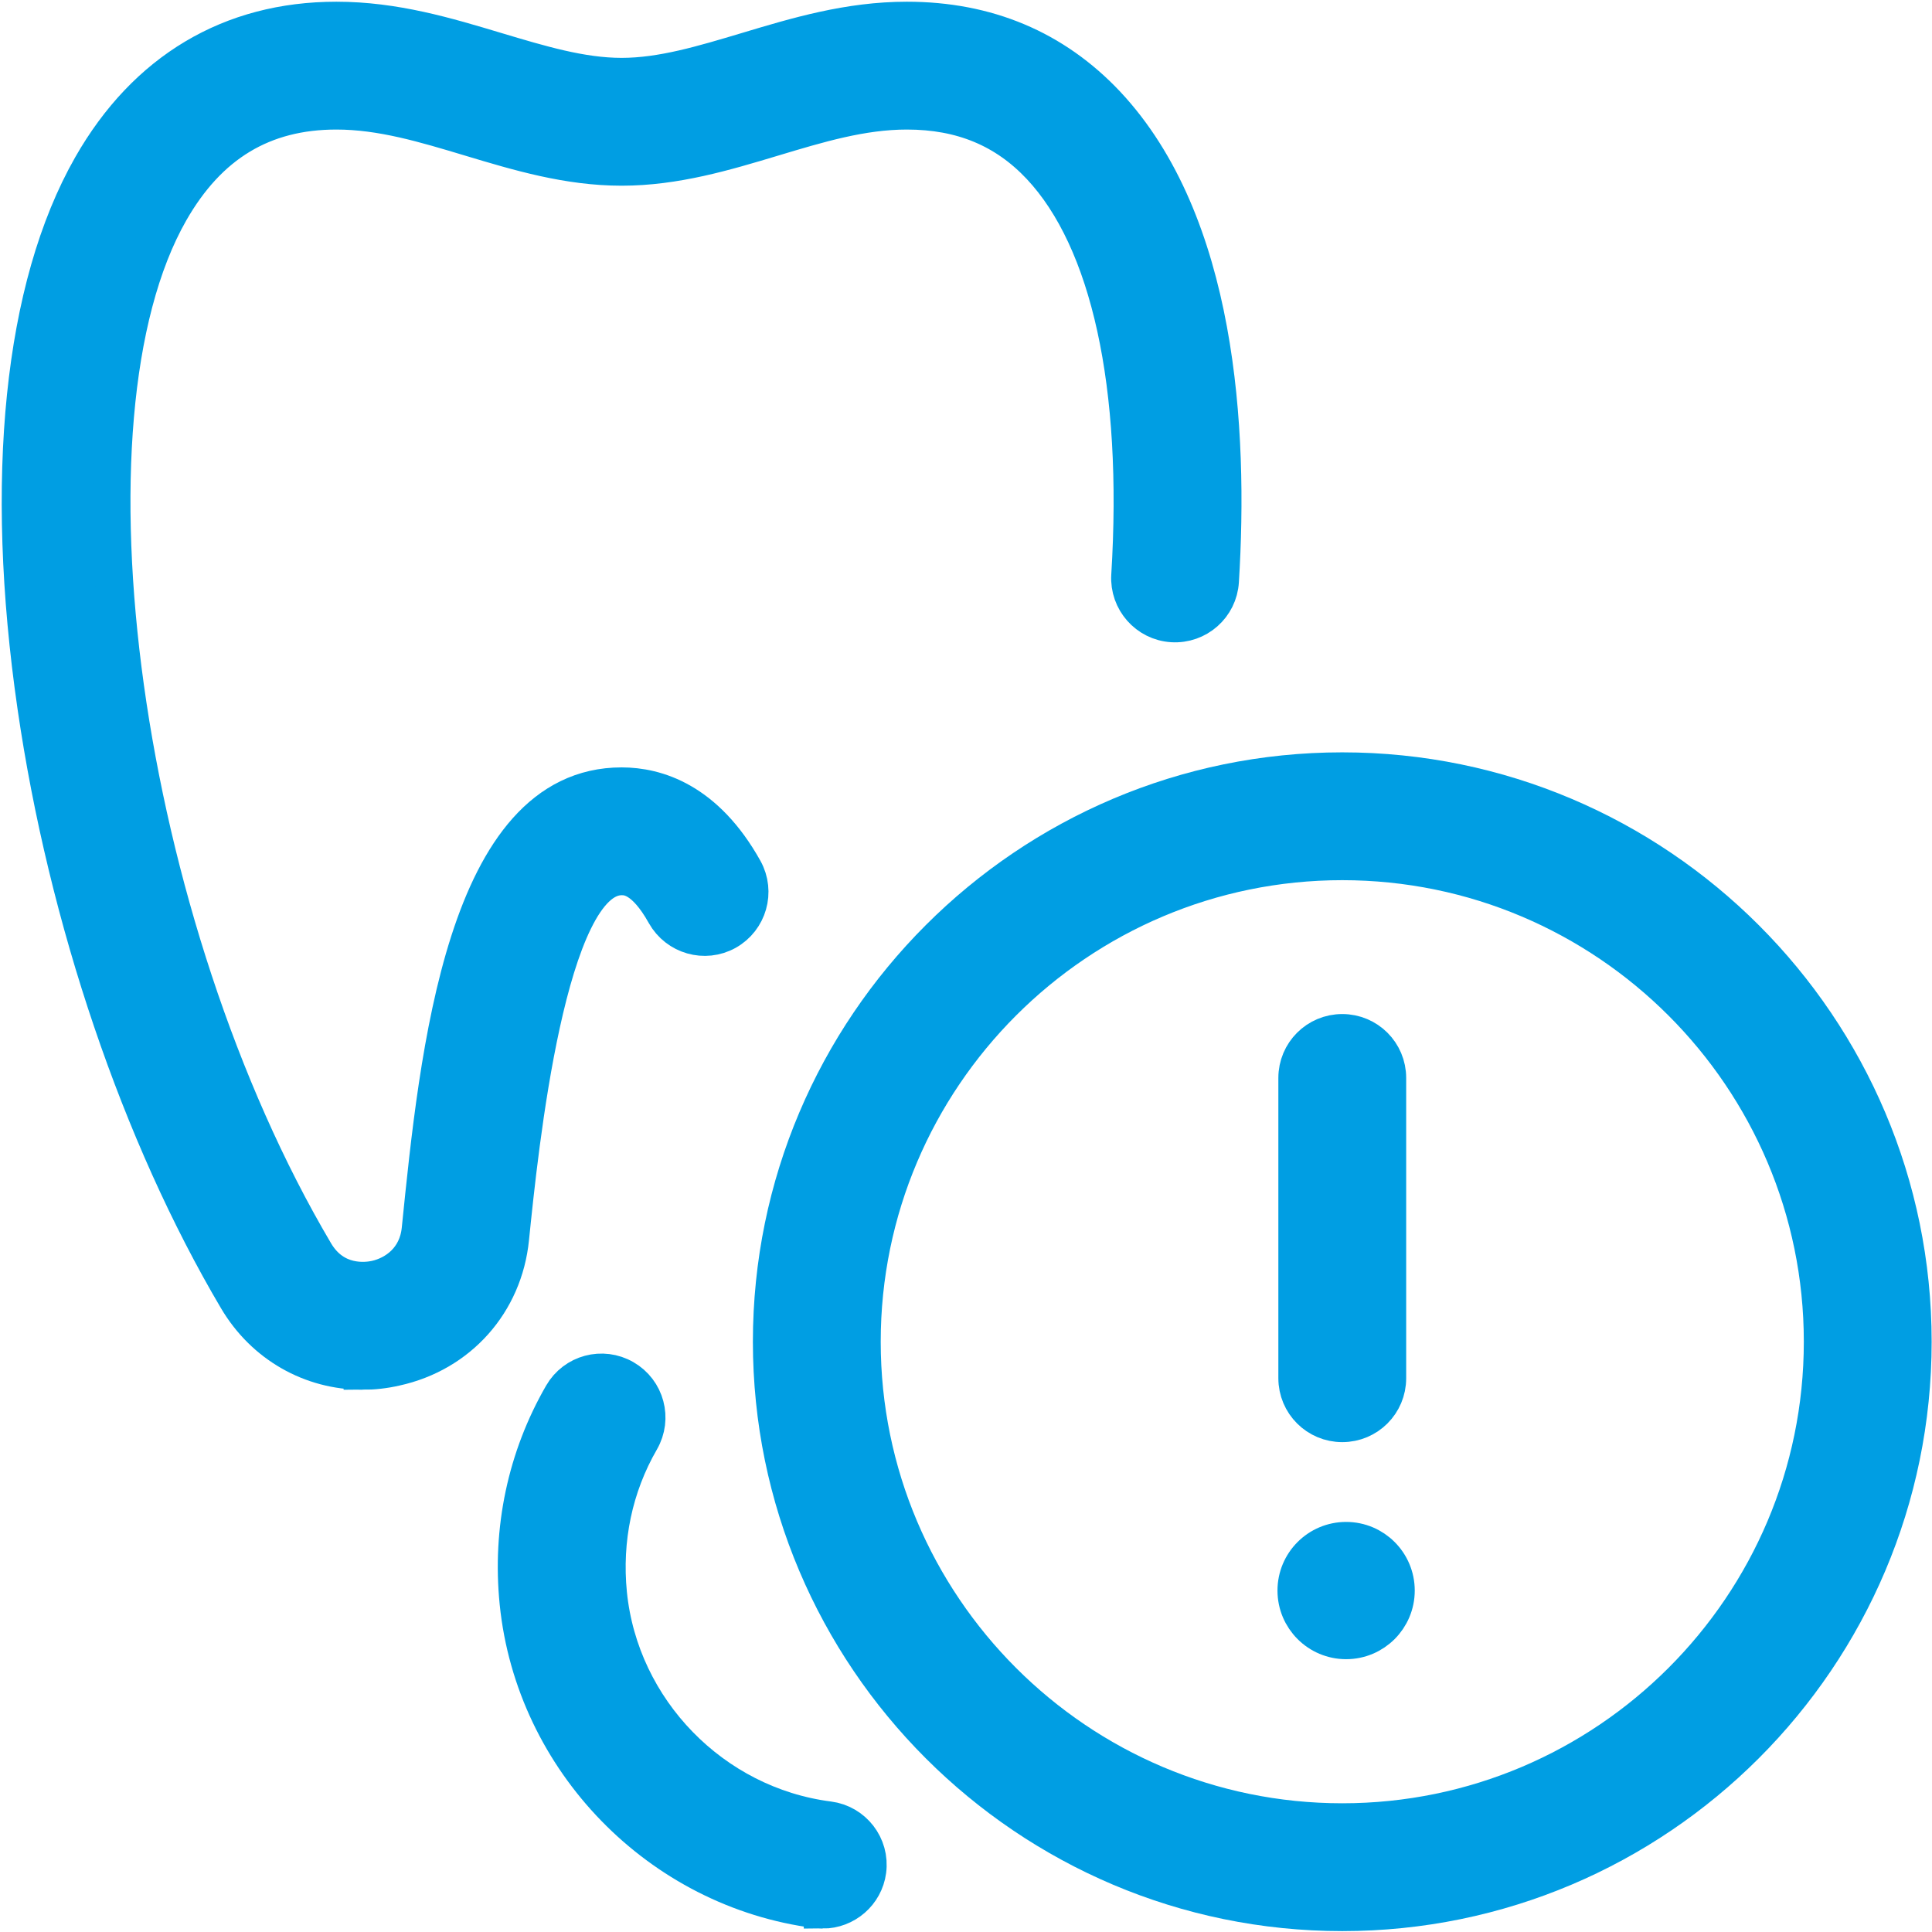 <?xml version="1.0" encoding="UTF-8"?> <svg xmlns="http://www.w3.org/2000/svg" width="563" height="563" viewBox="0 0 563 563" fill="none"> <path d="M105.628 399.48C90.752 399.48 77.014 391.781 69.139 378.437C40.92 330.703 19.57 267.797 10.557 205.847C0.933 139.566 6.663 83.697 26.703 48.527C42.586 20.699 67.215 6 98.014 6C114.992 6 130.085 10.551 144.652 14.926C157.382 18.73 169.371 22.363 181.14 22.363C192.909 22.363 204.898 18.73 217.628 14.926C232.194 10.551 247.288 6 264.265 6C287.585 6 307.097 14.227 322.367 30.414C354.742 64.891 358.285 125 355.531 169.364C355.093 176.583 348.882 182.094 341.617 181.657C334.398 181.219 328.887 174.962 329.324 167.743C332.738 112.356 323.46 69.962 303.207 48.393C293.008 37.545 280.277 32.252 264.266 32.252C251.141 32.252 238.539 36.057 225.153 40.084C211.196 44.283 196.758 48.615 181.141 48.615C165.524 48.615 151.086 44.283 137.129 40.084C123.742 36.057 111.141 32.252 98.016 32.252C76.621 32.252 60.742 41.834 49.495 61.522C14.848 122.249 35.362 269.732 91.715 365.062C97.359 374.644 106.809 373.417 109.567 372.804C115.254 371.535 121.684 367.074 122.559 358.234C127.766 306.828 135.684 229.124 181.141 229.124C191.203 229.124 205.555 233.366 216.797 253.538C220.297 259.882 218.023 267.843 211.722 271.39C205.379 274.933 197.417 272.617 193.87 266.316C187.788 255.375 182.804 255.375 181.14 255.375C159.398 255.375 151.347 334.781 148.679 360.855C146.797 379.625 133.628 394.367 115.21 398.394C111.972 399.136 108.777 399.488 105.628 399.488L105.628 399.48Z" fill="#009EE3" stroke="#009EE3" stroke-width="11"></path> <path d="M391.147 557.24C299.491 557.24 224.897 482.646 224.897 390.99C224.897 299.334 299.491 224.74 391.147 224.74C482.803 224.74 557.397 299.334 557.397 390.99C557.397 482.646 482.803 557.24 391.147 557.24ZM391.147 250.99C313.971 250.99 251.147 313.771 251.147 390.99C251.147 468.209 313.971 530.99 391.147 530.99C468.323 530.99 531.147 468.209 531.147 390.99C531.147 313.771 468.323 250.99 391.147 250.99Z" fill="#009EE3" stroke="#009EE3" stroke-width="11"></path> <path d="M391.147 414.75C383.886 414.75 378.022 408.887 378.022 401.625V314.125C378.022 306.863 383.886 301 391.147 301C398.409 301 404.272 306.863 404.272 314.125V401.625C404.272 408.887 398.409 414.75 391.147 414.75Z" fill="#009EE3" stroke="#009EE3" stroke-width="11"></path> <path d="M239.728 556.5C239.157 556.5 238.591 556.457 238.064 556.414C192.302 550.551 155.728 512.969 151.087 467.031C148.942 445.726 153.36 424.812 163.907 406.523C167.539 400.222 175.544 398.078 181.845 401.711C188.146 405.343 190.29 413.348 186.657 419.649C178.868 433.126 175.634 448.61 177.208 464.45C180.622 498.356 207.614 526.095 241.435 530.427C248.611 531.345 253.728 537.907 252.767 545.126C251.888 551.688 246.247 556.501 239.728 556.501L239.728 556.5Z" fill="#009EE3" stroke="#009EE3" stroke-width="11"></path> <circle cx="392.268" cy="463.5" r="14.5" fill="#009EE3" stroke="#009EE3" stroke-width="11"></circle> </svg> 